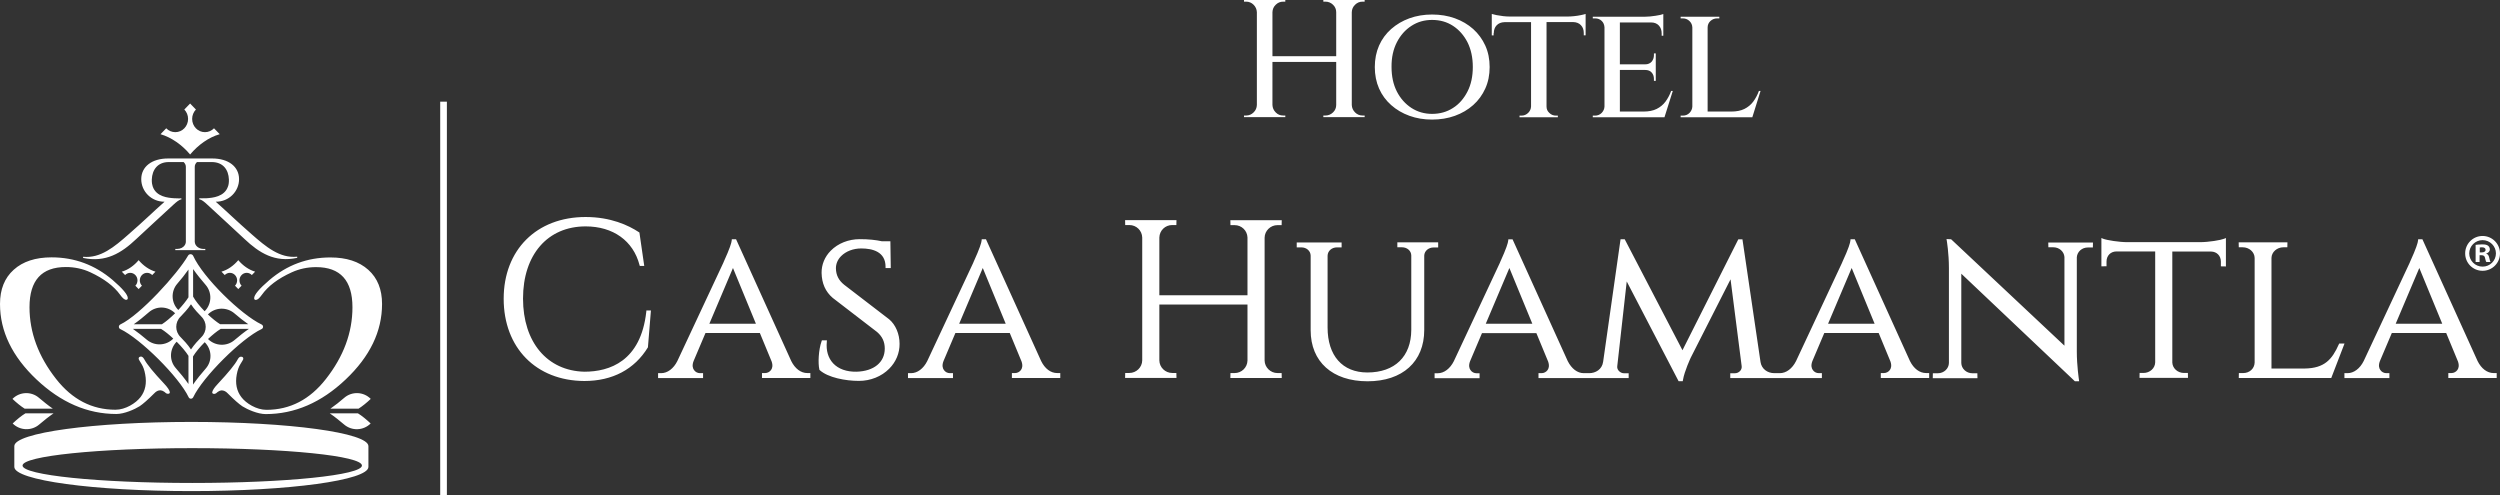 <svg xmlns="http://www.w3.org/2000/svg" xml:space="preserve" style="enable-background:new 0 0 2584 512" viewBox="0 0 2584 512"><rect x="0" y="0" width="2584" height="512" fill="#333333" stroke="none"/><path d="m2417.8 355.1-.4.8c-6.9 15.6-14.8 24.7-35.1 25h-34.5V266.6c.1-6.1 5.7-11 12.3-11h4.1l.1-5.1h-50.4l.1 5.1h4.1c6.7 0 12.2 4.9 12.3 11v108.2c-.2 6.2-5.3 10.8-11.8 10.8h-4.5l-.1 5.1h95.6l13.7-35.6h-5.5zm-144.1-104.8h-74.8c-8.6 0-21.1-2-25-3.5l-1.9-.8v29.3l5.3-.1v-4.9c0-6 4.2-10.3 10.1-10.4h40.2v114.6c-.1 6.1-5.5 11-12.1 11h-4l-.1 5.1h50.1l-.1-5.1h-4c-6.5 0-11.8-4.7-12.1-10.7V260h40.1c5.9.1 10.1 4.4 10.1 10.4v4.9l5.2.1V246l-1.9.8c-3.5 1.4-15.7 3.5-25.1 3.5zm-156.5 5.3h5.2c6 0 11 4.4 11.4 10v91.7L2017 247.6l-.4-.3-4.7-.2.3 1.7c0 .1 2.2 13 2.2 28.4v98c-.1 5.8-5.2 10.6-11.4 10.6h-5.2l-.1 5.1h46.2l-.1-5.1h-5.2c-6.2 0-11.3-4.8-11.4-10.6v-92.3l117 110.8.4.4h4.4l-.2-1.6c0-.1-2.2-14.5-2.2-29v-97.6c.4-5.7 5.3-10.1 11.4-10.1h5.2l.1-5.1h-46.2l.1 4.9zm-143.1 117.5-57-125.8h-4.4l-.1 1.3c-.2 2.2-1.7 7.9-8.3 22.1-.2.4-.4.8-.4 1l-47.5 101.5c-3.9 7.8-10.2 12.5-16.7 12.5h-5.7c-7.4 0-13.2-4.6-14.3-11.4L1801 247.4h-4.3L1739 362l-59.7-114.7h-4.3l-18 126.6c-1.1 8.1-8 11.8-14.3 11.8h-5.8c-6.5 0-12.5-4.6-16.5-12.5l-57-125.8h-4.4l-.1 1.3c-.2 2.2-1.8 7.9-8.3 22.1-.2.4-.3.8-.4 1l-47.5 101.5c-3.9 7.8-10.2 12.5-16.7 12.5h-3.2v5.1h46.5v-5.1h-3.2c-2.4 0-4.8-1.2-6.2-3.3-1.2-1.7-2.2-4.6-.4-9.2l12.3-29h56.2l12.2 29.5c1.5 4.4.5 7.2-.7 8.8-1.4 1.9-3.7 3.1-6.1 3.1h-3.2v5.1h93.2v-5h-4.8c-2 0-4-.9-5.4-2.5-1.3-1.4-1.8-3.1-1.6-4.8l9.8-87.6L1735 394h4.3l.2-1.2c1.5-9.2 8-22.9 8-23l41.2-81.1 11.5 89.8c.2 1.7-.3 3.4-1.5 4.8-1.4 1.6-3.4 2.5-5.5 2.5h-4.8v5h94.7v-5.1h-3.2c-2.4 0-4.8-1.2-6.2-3.3-1.2-1.7-2.2-4.6-.4-9.2l12.3-29h56.2l12.2 29.5c1.5 4.4.5 7.2-.7 8.8-1.4 1.9-3.7 3.1-6.1 3.1h-3.2v5.1h50v-5.1h-3.1c-6.8 0-12.8-4.5-16.8-12.5zm-438.4-38.5 24.4-57.6 23.7 57.6h-48.1zm353.8 0 24.4-57.6 23.7 57.6h-48.1zm676.5-54.7c9.9 0 18-8 18-18 0-9.9-8.1-18-18-18s-18 8-18 18 8 18 18 18zm0-31.7c7.6 0 13.8 6.2 13.8 13.7 0 7.6-6.2 13.7-13.8 13.7-7.6 0-13.8-6.1-13.8-13.7 0-7.5 6.2-13.7 13.8-13.7zm-5.2 124.9-57-125.8h-4.4l-.1 1.3c-.2 2.2-1.8 7.9-8.3 22.1-.2.4-.3.8-.4 1l-47.5 101.5c-3.9 7.8-10.2 12.5-16.7 12.5h-3.2v5.1h46.5v-5.1h-3.2c-2.4 0-4.8-1.2-6.2-3.3-1.2-1.7-2.2-4.6-.4-9.2l12.3-29h56.2l12.2 29.5c1.5 4.4.5 7.2-.7 8.8-1.4 1.9-3.7 3.1-6.1 3.1h-3.2v5.1h50v-5.1h-3.1c-6.7 0-12.7-4.5-16.7-12.5zm-84.6-38.5 24.4-57.6 23.7 57.6h-48.1zm86.7-70.8h1.9c2.3 0 3.4.9 3.7 2.7.5 2.2.9 3.7 1.4 4.3h4.3c-.3-.6-.8-1.6-1.3-4.3-.5-2.4-1.4-3.8-3.1-4.3v-.2c2-.6 3.7-2 3.7-4.2 0-1.7-.8-3-1.8-3.8-1.2-.9-2.7-1.4-6.1-1.4-2.9 0-5.2.3-6.8.5v17.7h4.1v-7zm.1-8c.4-.1 1.2-.2 2.3-.2 2.6 0 3.8 1.1 3.8 2.7 0 1.8-1.8 2.6-4.1 2.6h-1.9v-5.1zm-1076.4-5.3h-42.3v5.1h4.8c5.3 0 9.5 3.6 9.6 8.4v77c-.1 27.5-17 44-45.4 44-25.8 0-41.1-17.4-41.1-46.5v-74.2c.1-4.9 4.3-8.6 9.7-8.6h4.8v-5.1h-46.4v5.1h4.8c5.4 0 9.5 3.7 9.6 8.5v77.2c0 32.5 22.5 52.7 58.8 52.7 36.2 0 58.6-20.3 58.6-53v-77c.2-4.7 4.4-8.3 9.6-8.3h4.8v-5.3zM152 282c2.1 0 4 .9 5.3 2.3l3.4-3.5c-6.5-1.9-12.7-6.3-17.4-11.9-4.7 5.6-10.8 10-17.4 11.9l3.4 3.5c1.4-1.4 3.2-2.3 5.3-2.3 4.1 0 7.5 3.5 7.5 7.8 0 2.1-.8 4.1-2.2 5.5l3.4 3.5 3.4-3.5c-1.4-1.4-2.2-3.4-2.2-5.5 0-4.3 3.4-7.8 7.5-7.8zm44.5-122.3c8.3-9.9 19.1-17.7 30.6-21l-5.9-6.1c-2.4 2.5-5.7 4-9.4 4-7.3 0-13.2-6.1-13.2-13.7 0-3.8 1.5-7.2 3.9-9.7l-6-6.2-6 6.2c2.4 2.5 3.9 5.9 3.9 9.7 0 7.6-5.9 13.7-13.2 13.7-3.7 0-7-1.5-9.4-4l-5.9 6.1c11.5 3.4 22.3 11.1 30.6 21zm-55.7 87.4c6.8-6.5 28.9-26.6 38.2-35.3 3.5-3.2 6.1-5.4 8.5-5.7V205c-.7 0-4 .2-7.5-.1-6.1-.4-18.6-1.4-22.2-12.3-.4-1.3-1-3.5-.9-7.1.4-10 6-18 17.6-18h15.3c1.4 1.3 2.3 3 2.3 4.9v77.5c0 .8-.2 1.6-.5 2.3l-.3.6c-.1.1-.1.3-.2.4 0 .1-.1.1-.1.2-1.5 2.3-4.4 3.9-8 3.9h-1.8v1.2h31v-1.2h-1.8c-4.7 0-8.9-3-9.1-7.4v-77.5c0-1.9.9-3.6 2.3-4.9H219c11.7.1 17.2 8 17.6 18 .1 3.5-.4 5.8-.9 7.1-3.6 10.9-16.1 11.9-22.2 12.3-3.6.2-6.8 0-7.5 0v1.1c2.4.3 5.1 2.5 8.5 5.7 9.3 8.7 31.4 28.8 38.2 35.3 15.2 14.4 31.5 24.6 54.5 19.5v-1.2c-18 1.9-32.4-10.3-47-23.1-16.1-14.1-25-22.9-37.2-33.7 13.7.1 24.1-10.7 24.1-23.3 0-12.9-10.9-21.4-27.7-21.4H173.7c-16.8 0-27.7 8.5-27.7 21.4 0 12.6 10.4 23.4 24.1 23.3-12.2 10.8-21.1 19.7-37.2 33.7-14.6 12.9-29 25-47 23.2v1.2c23.4 5 39.7-5.1 54.9-19.5zm57 189c-101.1 0-183 11.2-183 25v21.5c0 13.8 82 25 183 25s183-11.2 183-25v-21.5c-.1-13.8-82-25-183-25zm.9 63.1c-96.9 0-175.4-8.1-175.4-18s78.6-18 175.4-18c96.9 0 175.4 8 175.4 18 0 9.9-78.6 18-175.4 18zm171.2-72h-29.1c5.1 3.5 10.2 7.6 14.9 11.6 8 6.8 19.8 6.4 27.3-1l.1-.1c-4.5-4.2-9.1-8-12.9-10.3-.1-.1-.2-.2-.3-.2zm447.9-54.1-57-125.8h-4.4l-.1 1.3c-.2 2.2-1.8 7.9-8.3 22.1-.2.4-.3.8-.4 1l-47.5 101.5c-3.9 7.8-10.2 12.5-16.7 12.5h-3.2v5.1h46.5v-5.1h-3.2c-2.4 0-4.8-1.2-6.2-3.3-1.2-1.7-2.2-4.6-.4-9.2l12.3-29h56.2l12.2 29.5c1.5 4.4.5 7.2-.7 8.8-1.4 1.9-3.7 3.1-6.1 3.1h-3.2v5.1h50v-5.1h-3.1c-6.7 0-12.7-4.5-16.7-12.5zm-84.6-38.5 24.4-57.6 23.7 57.6h-48.1zm-377.4 76.6c-4.5 3.9-9.4 7.8-14.3 11.2h29.1c3.8-2.4 8.3-6 12.6-10.1l-.1-.1c-7.4-7.4-19.3-7.9-27.3-1zM919 330l-46.5-35.7c-5.7-4.6-8.4-10-8.5-17 0-4.6 1.8-9 5.4-12.6 5-5 12.5-7.9 20.8-7.9 11.5 0 25.1 3.3 25.1 18.9v1.4h5.4l-.4-27.7h-8.7c-6.3-1.4-13.8-2.2-23-2.2-11.5 0-22.4 4.3-29.9 11.9-6.3 6.3-9.6 14.5-9.5 23 .2 10.8 4 19.4 11.5 25.8l45.9 35.3c5.4 4.7 7.9 10.1 7.9 17.1 0 14.2-11.2 23.4-29.2 23.9-10.2.2-18.7-2.8-24.2-8.7-5.1-5.5-7.4-13.2-6.5-22.2l.1-1.5h-5.2l-.3.9c-3.2 9-3.8 22.8-2.3 29.2l.1.4.3.3c8.6 7.7 26.6 11.1 40.5 11.1 12 0 23.4-4.6 31.3-12.6 7-7 10.8-16.2 10.7-25.7 0-10.2-4.1-19.8-10.8-25.4zm157.1 43.1-57-125.8h-4.4l-.1 1.3c-.2 2.2-1.8 7.9-8.3 22.1-.2.4-.3.8-.4 1l-47.5 101.5c-3.9 7.8-10.2 12.5-16.7 12.5h-3.2v5.1H985v-5.1h-3.2c-2.4 0-4.8-1.2-6.2-3.3-1.2-1.7-2.2-4.6-.4-9.2l12.3-29h56.2l12.2 29.5c1.5 4.4.5 7.2-.7 8.8-1.4 1.9-3.7 3.1-6.1 3.1h-3.2v5.1h50v-5.1h-3.1c-6.8 0-12.8-4.5-16.7-12.5zm-84.7-38.5 24.4-57.6 23.7 57.6h-48.1zM455 512h6.9V105.1H455V512zm213-189.7c-5.7 51.1-37.9 61.9-64 61.9-38.5-.9-63.4-30.6-63.4-75.6 0-45.3 25.4-74.6 64.7-74.6 28.4 0 49.2 14.9 55.7 39.9l.3 1h4.6l-5-34.6-.5-.3c-10.9-7.2-29.3-15.7-55.1-15.7-50.7 0-84.7 34-84.7 84.5 0 50.6 33.5 84.8 83.4 85 29 0 51.8-12 65.7-34.8l3.1-38.1h-4.7l-.1 1.4zm-326.5-56.2c-23.8 0-44.8 7.8-63.1 23.4-10.5 9-15.7 15.2-15.7 18.7 0 1.2.6 1.8 1.7 1.8 1.7 0 3.7-1.7 6.2-5.2 6.4-9 16.6-16.8 30.9-23.3 7.9-3.6 16.3-5.4 25.2-5.4 25.1 0 37.6 13.8 37.6 41.5 0 26.2-9.2 50.9-27.5 74.2-16.6 21.2-37.1 31.8-61.4 31.8-10.3 0-21.1-6.7-25.9-13.1-4.9-6.4-6.5-14.2-4.8-23.4.8-4.4 2.1-8 3.7-10.6 1.9-3 2.9-4.8 3-5.2.3-1.5-.3-2.4-1.8-2.6-1.5-.3-2.8.7-4 2.9-2.6 5-9.4 13.3-20.3 25-3.6 3.8-5.5 6.6-5.9 8.6-.2 1 .3 1.7 1.4 1.9.7.1 1.5 0 2.4-.5 2.6-2.4 4.9-3.5 7.1-3 1.8.3 3.6 1.4 5.1 3 6.6 6.6 11.6 11 15.2 13.4 5.1 3.2 15.8 8 24 8 29.9 0 57.5-11.9 82.6-35.7 25.2-23.8 37.7-49.8 37.7-78.1 0-15-4.7-26.8-14.2-35.3-9.6-8.6-22.6-12.8-39.2-12.8zm-95.2 2.8c-4.7 5.6-10.8 10-17.4 11.9l3.4 3.5c1.4-1.4 3.2-2.3 5.3-2.3 4.1 0 7.5 3.5 7.5 7.8 0 2.1-.8 4.1-2.2 5.5l3.4 3.5 3.4-3.5c-1.4-1.4-2.2-3.4-2.2-5.5 0-4.3 3.4-7.8 7.5-7.8 2.1 0 3.9.9 5.3 2.3l3.4-3.5c-6.5-1.9-12.7-6.3-17.4-11.9zm1074.1 116.7c-7.2 0-13.2-5.9-13.3-13V245.7c.1-7.2 6.1-13 13.3-13h4.3l.1-5.1h-53.1l.1 5.1h4.3c7.2 0 13 5.6 13.3 12.7v59.8h-91.1v-59.7c.2-7.2 6-12.9 13.3-12.9h4.3l.1-5.1h-53.1l.1 5.1h4.3c7.3 0 13.1 5.7 13.3 12.9v127c-.1 7.2-6.1 13-13.3 13h-4.3l-.1 5.1h53.1l-.1-5.1h-4.3c-7.2 0-13.2-5.8-13.3-13v-57.7h91.1v57.9c-.2 7.2-6.1 12.9-13.3 12.9h-4.3l-.1 5.1h53.1l-.1-5.1h-4.3zM124.3 340.1c21 10 60.7 49.5 70.7 70.5.9 2 3.7 2 4.7 0 10-21 49.7-60.6 70.7-70.5 2-.9 2-3.7 0-4.7-21.4-10.2-60.6-48.6-70.7-70.9-1-2.2-4.1-2.4-5.3-.3-10.9 18.9-49.5 61.4-70.1 71.2-1.9 1-1.9 3.8 0 4.7zm70.5 56.8c-4-5.7-8.6-11.3-13.1-16.4-7-7.9-6.5-19.8.9-27.3 5 5 9.5 10.3 12.2 14.6v29.1zm17.8-15.9c-4.5 5.1-9.1 10.8-13.1 16.5v-29c0-.1.1-.1.1-.2 2.6-4.3 7-9.6 12-14.6 7.5 7.5 8 19.4 1 27.3zm29.8-29.5c-8 6.8-19.8 6.4-27.3-1l-.1-.1c4.5-4.2 9.1-8 12.9-10.3.1-.1.2-.1.3-.2h29.1c-5.1 3.5-10.2 7.6-14.9 11.6zm-.1-27.6c4.5 3.9 9.4 7.8 14.3 11.2h-29.1c-3.8-2.4-8.3-6-12.6-10.1l.1-.1c7.4-7.4 19.3-7.8 27.3-1zm-42.7-45.8c3.9 5.6 8.5 11.2 12.9 16.3 6.9 7.9 6.5 19.9-1 27.3-5-5.1-9.4-10.6-11.9-15.1v-28.5zm-2.2 36.4c3.2 4.9 8 10 10.7 12.7l.1.1c5.9 5.8 5.9 15.3 0 21.1l-.1.1c-2.6 2.6-7.5 7.8-10.7 12.7-3.2-4.9-8-10-10.7-12.7l-.1-.1c-5.9-5.8-5.9-15.3 0-21.1l.1-.1c2.6-2.7 7.5-7.8 10.7-12.7zm-14.1-21.3c4-4.6 8-9.6 11.5-14.6v28.7c-2.4 3.8-6.2 8.5-10.5 13.1-7.4-7.4-7.9-19.3-1-27.2zm-29.5 29.6c7.9-6.9 19.8-6.5 27.2 1-4.7 4.6-9.6 8.8-13.7 11.4h-29.1c5.4-3.8 10.7-8.1 15.6-12.4zm12.7 17.1.2.2c3.6 2.2 8.1 5.8 12.4 9.9l-.1.1c-7.4 7.4-19.2 7.8-27.2 1.1-4.6-3.9-9.5-7.8-14.5-11.3h29.2zM37.7 392.2c25.2 23.8 52.7 35.7 82.6 35.7 8.2 0 18.9-4.8 24-8 3.6-2.4 8.6-6.8 15.2-13.4 1.6-1.7 3.3-2.7 5.1-3 2.2-.4 4.6.6 7.1 3 .8.5 1.6.6 2.4.5 1.1-.2 1.6-.8 1.4-1.9-.4-1.9-2.3-4.8-5.9-8.6-10.9-11.6-17.7-19.9-20.4-25-1.2-2.2-2.5-3.2-4-2.9-1.5.3-2.1 1.1-1.8 2.6.1.4 1.1 2.2 3 5.2 1.6 2.6 2.9 6.1 3.7 10.6 1.7 9.2.1 17-4.8 23.4-4.9 6.4-15.7 13.1-25.9 13.1-24.3 0-44.8-10.6-61.4-31.8-18.3-23.3-27.5-48.1-27.5-74.2 0-27.7 12.5-41.5 37.6-41.5 9 0 17.4 1.8 25.2 5.4 14.2 6.6 24.5 14.4 30.9 23.3 2.4 3.4 4.5 5.2 6.2 5.2 1.1 0 1.7-.6 1.7-1.8 0-3.4-5.2-9.7-15.7-18.7C98.1 273.8 77 266 53.3 266c-16.6 0-29.7 4.3-39.1 12.8C4.7 287.3 0 299.1 0 314.2c0 28.2 12.6 54.3 37.7 78zm2.8 46.6c4.7-4 9.8-8.1 14.9-11.6H26.3c-.1.1-.2.2-.3.2-3.8 2.3-8.4 6-12.9 10.3l.1.1c7.4 7.3 19.3 7.8 27.3 1zm14.1-16.4c-4.9-3.4-9.8-7.4-14.3-11.2-8-6.9-19.9-6.4-27.3 1l-.1.1c4.3 4.1 8.8 7.7 12.6 10.1h29.1zm1264-306.2c-2.1-2.1-3.3-4.7-3.4-7.7V64h65.9v44.5c0 3-1.1 5.6-3.3 7.7-2.2 2.1-4.8 3.2-7.8 3.2h-2.2v1.7h42.7v-1.7h-2.2c-3 0-5.6-1.1-7.7-3.2-2.1-2.1-3.3-4.7-3.4-7.7V12.6c.1-3 1.2-5.6 3.4-7.7 2.1-2.1 4.7-3.2 7.7-3.2h2.2V0h-42.7v1.7h2.2c3 0 5.6 1.1 7.8 3.2s3.3 4.7 3.3 7.7v45.5h-65.9V12.6c.1-3 1.2-5.6 3.4-7.7 2.1-2.1 4.7-3.2 7.7-3.2h2.2V0h-42.7v1.7h2.2c3 0 5.6 1.1 7.7 3.2 2.1 2.1 3.3 4.7 3.4 7.7v95.9c-.1 3-1.2 5.6-3.4 7.7-2.1 2.1-4.7 3.2-7.7 3.2h-2.2v1.7h42.7v-1.7h-2.2c-3 0-5.6-1-7.7-3.2zm119.3-7.6c5.4 4.8 11.7 8.5 18.9 11.1 7.2 2.6 14.9 3.9 23.4 3.9 8.5 0 16.4-1.3 23.6-3.9 7.2-2.6 13.5-6.3 18.9-11.1 5.4-4.8 9.5-10.5 12.5-17.1 3-6.6 4.5-14 4.5-22.2s-1.5-15.6-4.5-22.2-7.2-12.3-12.5-17.1c-5.4-4.8-11.7-8.5-18.9-11.1-7.2-2.6-15.1-3.9-23.6-3.9-8.4 0-16.2 1.3-23.4 3.9-7.2 2.6-13.4 6.3-18.9 11.1-5.4 4.8-9.6 10.5-12.5 17.1-2.9 6.6-4.4 14-4.4 22.2s1.5 15.6 4.4 22.2c2.9 6.6 7.1 12.3 12.5 17.1zm5.9-64.9c3.7-7.2 8.7-12.9 15.1-17 6.3-4.1 13.4-6.1 21.3-6.1 8.1 0 15.3 2 21.6 6.1 6.3 4.1 11.3 9.8 15 17 3.6 7.2 5.5 15.7 5.5 25.5 0 9.7-1.8 18.2-5.5 25.4s-8.6 13-15 17c-6.3 4.1-13.6 6.1-21.6 6.1-7.8 0-14.9-2-21.3-6.1-6.3-4.1-11.4-9.8-15.1-17-3.7-7.3-5.5-15.7-5.5-25.4-.1-9.8 1.8-18.3 5.5-25.5zm100.2-9.4c0-3.3 1-6.1 2.9-8.1 2-2.1 4.7-3.2 8.1-3.3h27.5v87.2c-.1 2.5-1.1 4.7-3 6.6-1.9 1.8-4.2 2.8-6.8 2.8h-2.1v1.7h39.6v-1.7h-1.9c-2.7 0-5-.9-6.9-2.8-2-1.8-2.9-4-2.9-6.6V22.8h27.5c3.5.1 6.2 1.2 8.1 3.3 2 2.1 2.9 4.8 2.9 8.1v2.3h1.9V14.4c-1 .3-2.6.8-4.8 1.2-2.1.5-4.5.8-7.1 1.1-2.6.3-5 .4-7.2.4H1561c-2.2 0-4.6-.1-7.2-.4-2.6-.3-5-.7-7.1-1.1-2.1-.5-3.7-.9-4.8-1.2v22.2h1.9v-2.3zM1729 94h-1.7c-1.5 4.2-3.5 7.8-5.9 11.1-2.4 3.2-5.5 5.7-9.1 7.5-3.6 1.8-8.2 2.7-13.6 2.7h-24.4v-43h26.1c3 0 5.3.9 6.8 2.7 1.6 1.8 2.3 4 2.3 6.7v1.9h1.9V55.2h-1.9v1.9c0 2.5-.8 4.7-2.3 6.6-1.6 1.8-3.8 2.8-6.8 2.8h-26.1V23.2h32.2c3.5 0 6.2 1.1 8.1 3.2 2 2.1 2.9 4.9 2.9 8.2v2.3h1.7V14.5c-1.4.6-4 1.2-8 1.8-3.9.6-7.7 1-11.2 1h-53.7V19h2.4c2.8 0 5 .9 6.8 2.6 1.8 1.7 2.7 3.9 2.9 6.6v81.9c-.1 2.5-1.1 4.7-2.9 6.6-1.8 1.8-4.1 2.8-6.8 2.8h-2.4v1.7h74.1L1729 94zm90.7 0h-1.7c-1.5 4.2-3.5 7.8-5.9 11.1-2.4 3.2-5.5 5.7-9.1 7.5-3.6 1.8-8.2 2.7-13.6 2.7H1765V28.4c0-2.7 1-4.9 2.9-6.7 2-1.8 4.3-2.7 7.1-2.7h2.1v-1.7h-40V19h2.1c2.8 0 5.1.9 7 2.7 1.9 1.8 2.9 4 3 6.7v81.7c-.1 2.5-1.1 4.7-2.9 6.6-1.8 1.8-4.1 2.8-6.8 2.8h-2.4v1.7h74.1l8.5-27.2z" style="fill:#fff"/></svg>